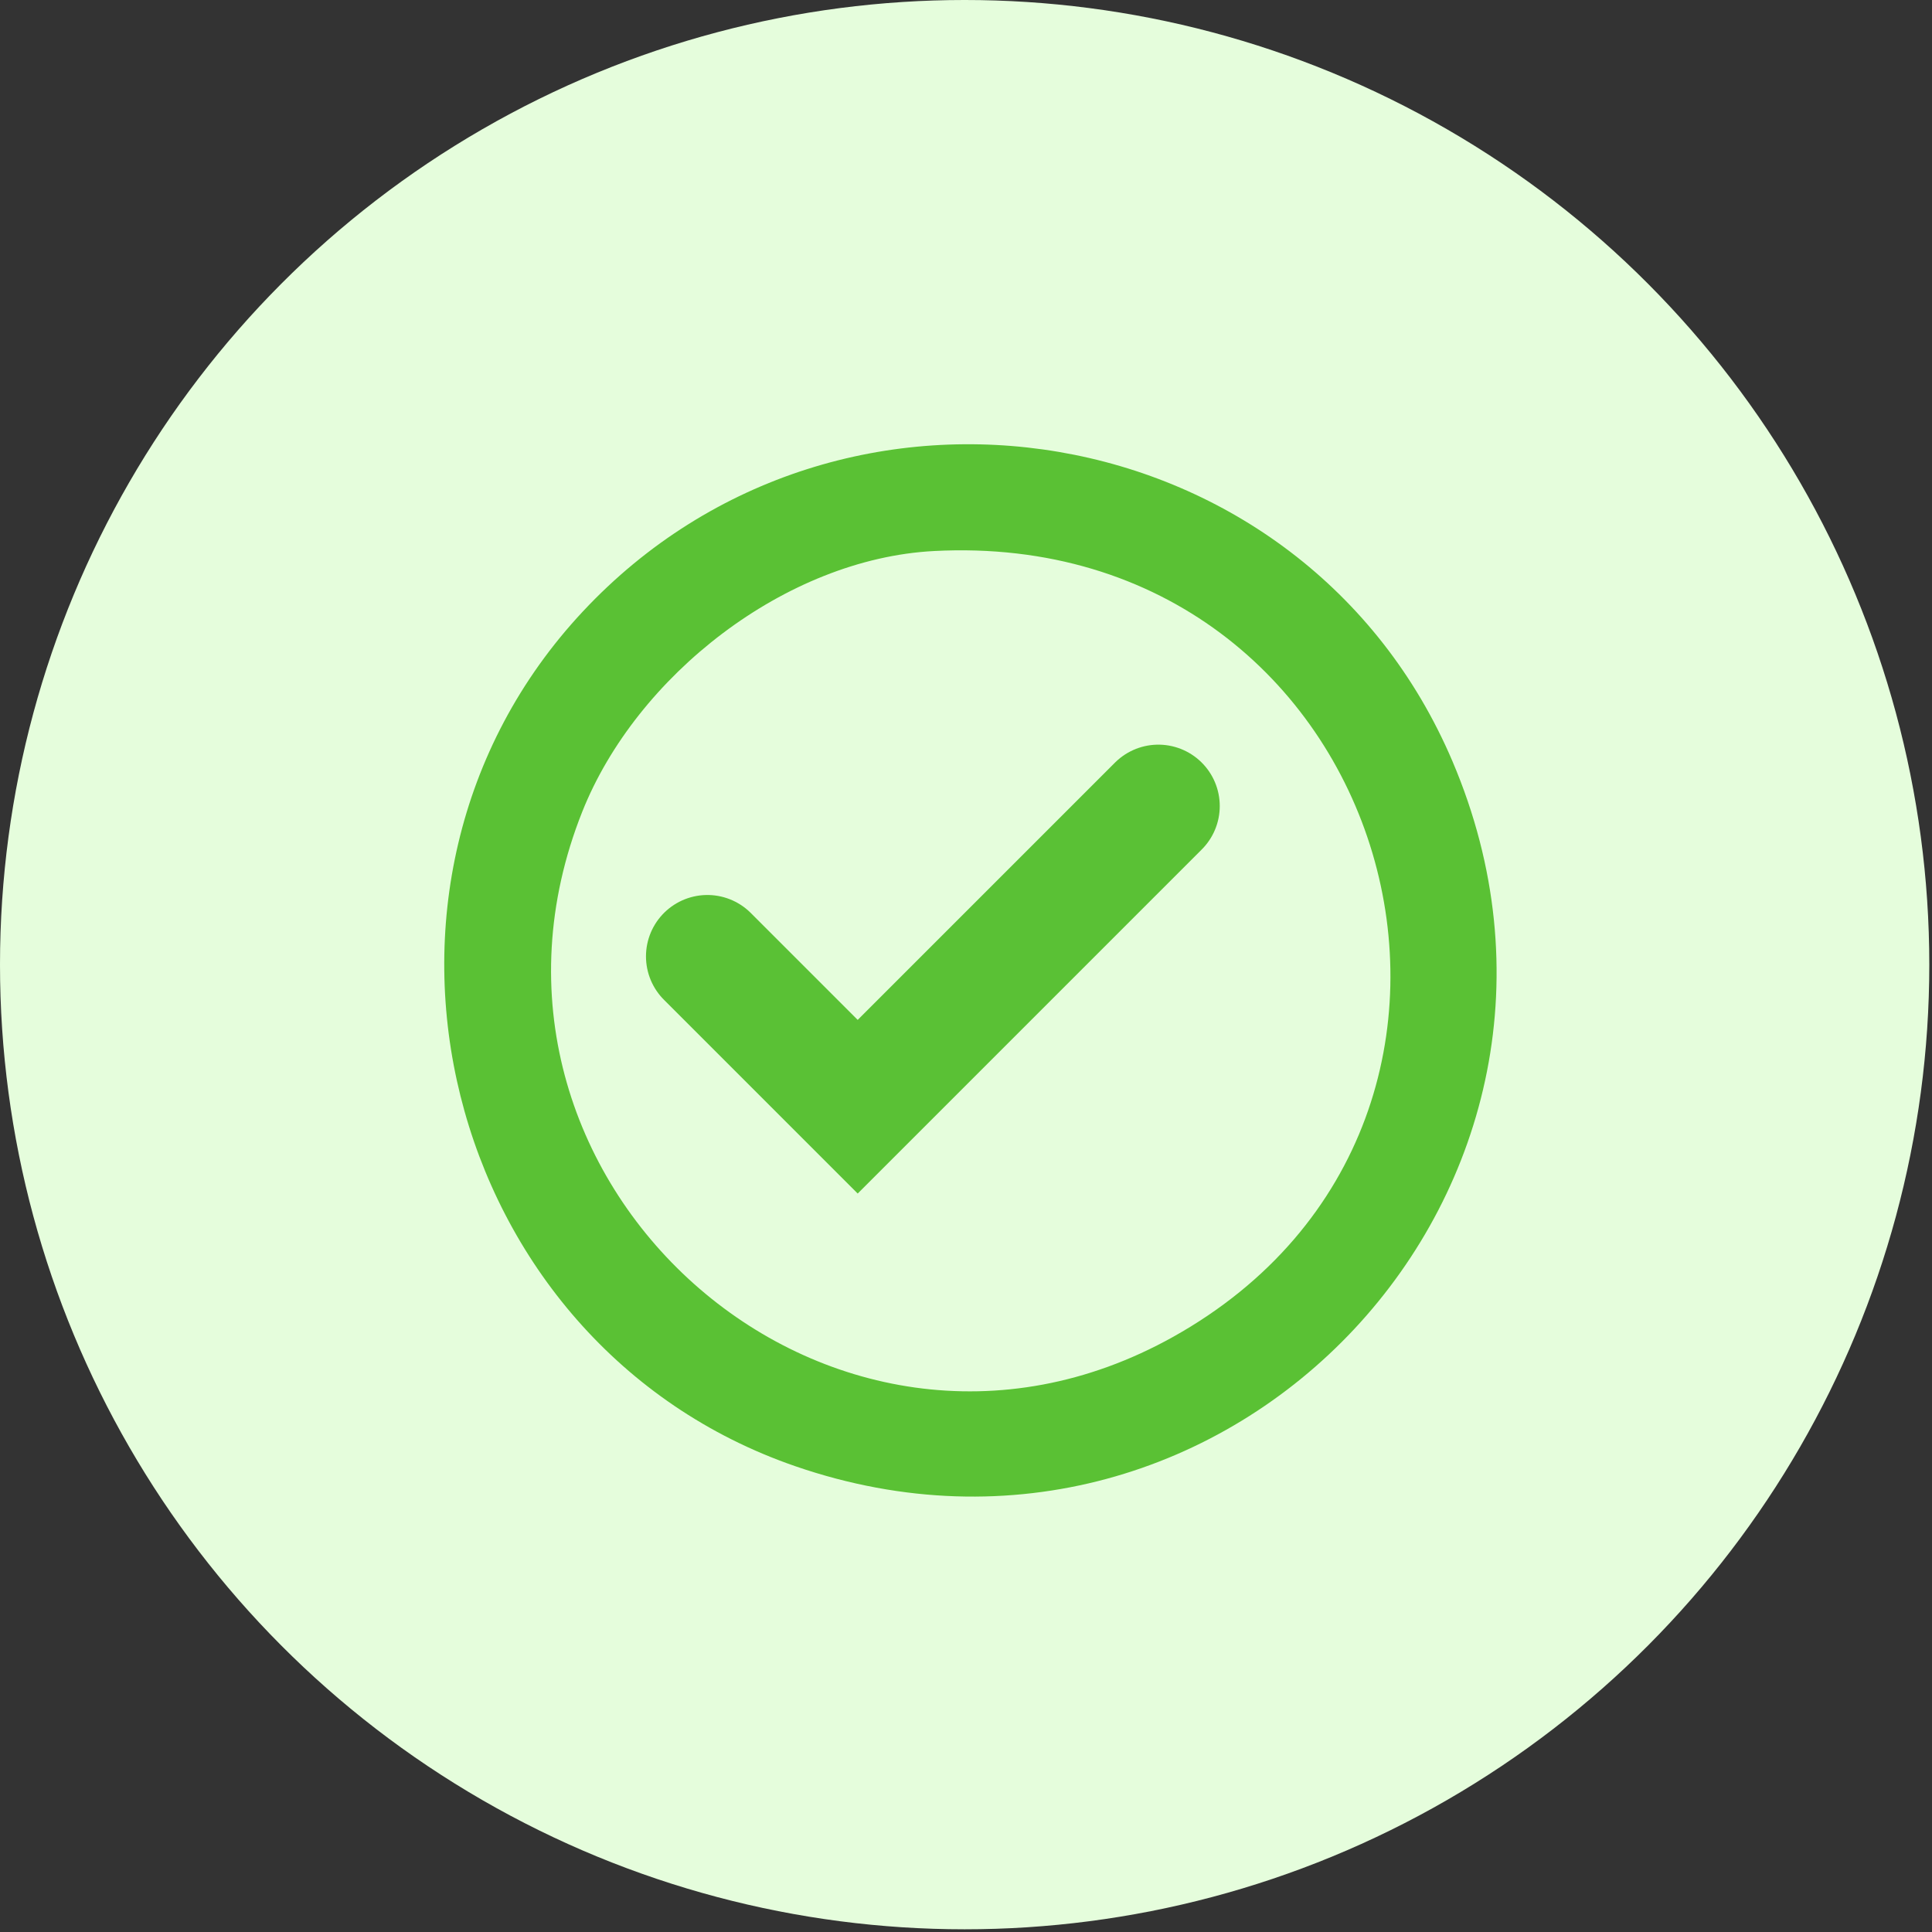 <svg width="136" height="136" viewBox="0 0 136 136" fill="none" xmlns="http://www.w3.org/2000/svg">
<rect x="0" y="0" width="136" height="136" fill="#333333" stroke="none"/>
<circle cx="67.905" cy="67.905" r="67.905" fill="#E5FDDC"/>
<path d="M41.029 43.044C59.219 23.589 91.797 29.032 102.247 53.596C114.941 83.439 86.556 113.746 55.993 103.215C31.117 94.645 22.984 62.343 41.029 43.044ZM65.741 38.789C55.296 39.338 44.791 47.566 40.983 57.15C30.753 82.889 58.301 107.674 82.591 94.1C110.071 78.74 98.108 37.09 65.741 38.789Z" fill="#5AC134"/>
<path d="M81.541 56.74L60.376 77.906L49.794 67.323" stroke="#5AC135" stroke-width="8.643" stroke-linecap="round"/>
</svg>
